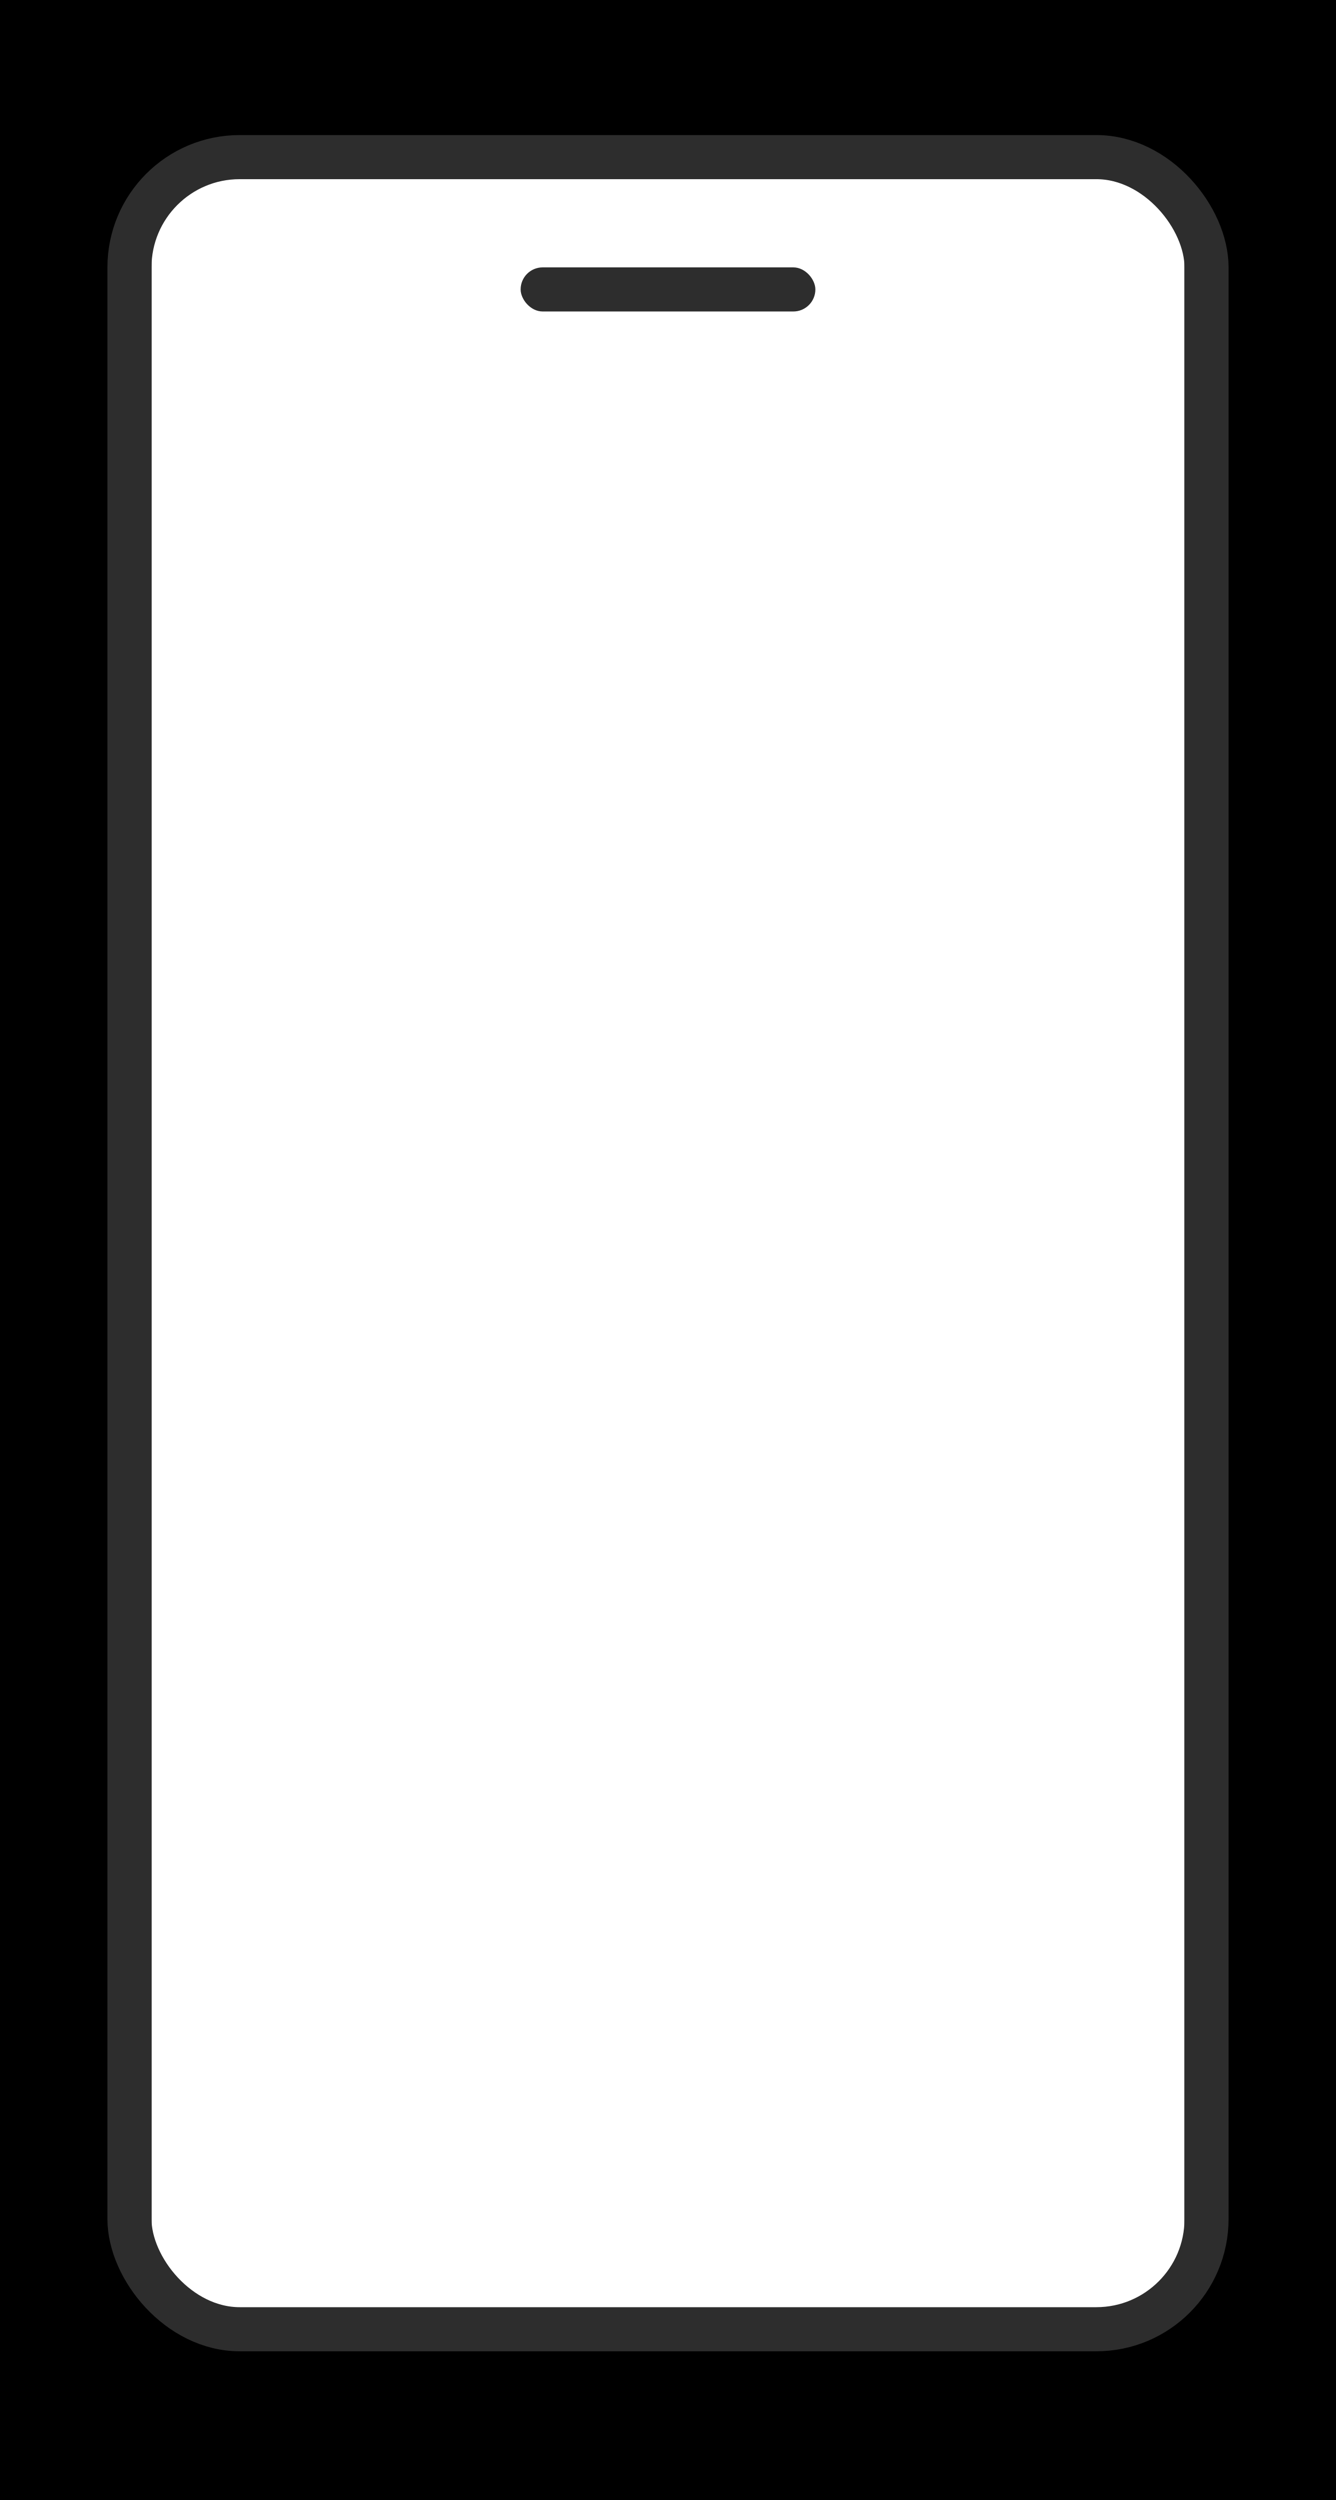<?xml version="1.0" encoding="UTF-8"?> <svg xmlns="http://www.w3.org/2000/svg" width="485" height="907" viewBox="0 0 485 907" fill="none"> <path fill-rule="evenodd" clip-rule="evenodd" d="M485 0H0V907H485V0ZM83 63C67.536 63 55 75.536 55 91V815C55 830.464 67.536 843 83 843H402C417.464 843 430 830.464 430 815V91C430 75.536 417.464 63 402 63H83Z" fill="black"></path> <rect x="189" y="97" width="107" height="16" rx="8" fill="#2D2D2D"></rect> <rect x="47" y="57" width="391" height="788" rx="40" stroke="#2D2D2D" stroke-width="16"></rect> </svg> 